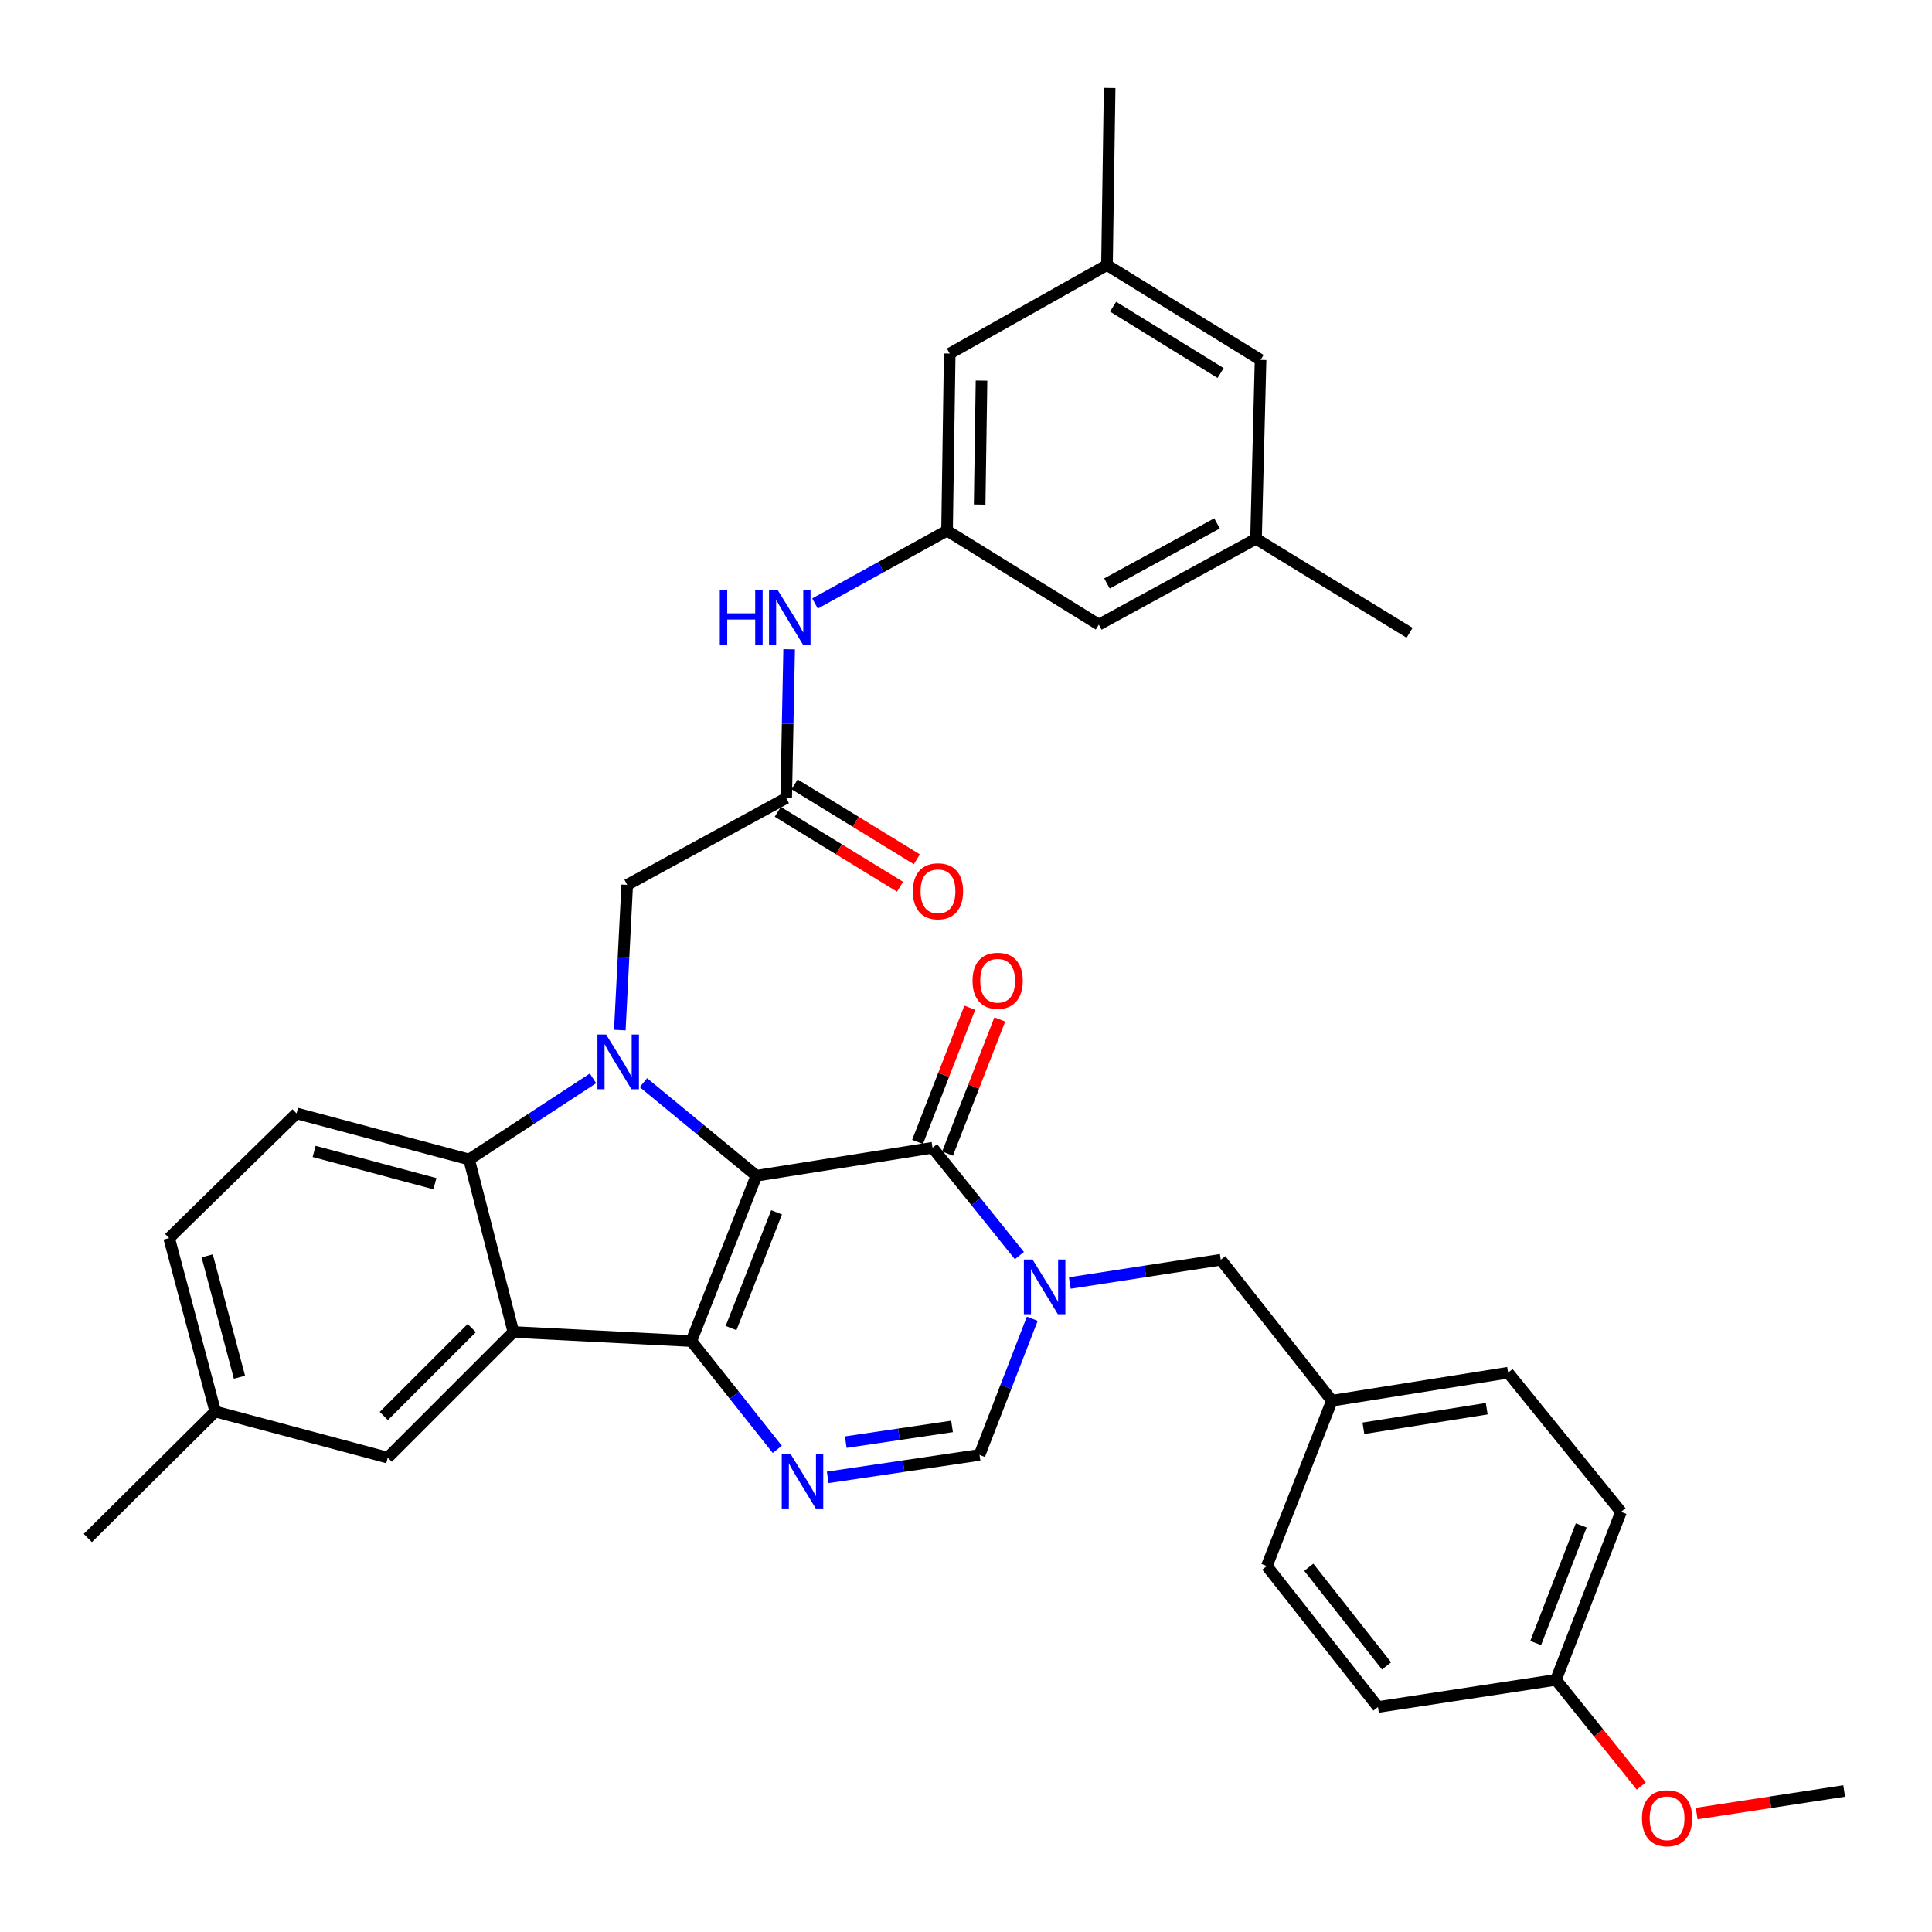 <?xml version='1.0' encoding='iso-8859-1'?>
<svg version='1.1' baseProfile='full'
              xmlns='http://www.w3.org/2000/svg'
                      xmlns:rdkit='http://www.rdkit.org/xml'
                      xmlns:xlink='http://www.w3.org/1999/xlink'
                  xml:space='preserve'
width='1000px' height='1000px' viewBox='0 0 1000 1000'>
<!-- END OF HEADER -->
<rect style='opacity:1.0;fill:#FFFFFF;stroke:none' width='1000' height='1000' x='0' y='0'> </rect>
<path class='bond-0' d='M 391.502,608.557 L 357.836,694.148' style='fill:none;fill-rule:evenodd;stroke:#000000;stroke-width:6px;stroke-linecap:butt;stroke-linejoin:miter;stroke-opacity:1' />
<path class='bond-0' d='M 401.962,627.496 L 378.396,687.409' style='fill:none;fill-rule:evenodd;stroke:#000000;stroke-width:6px;stroke-linecap:butt;stroke-linejoin:miter;stroke-opacity:1' />
<path class='bond-1' d='M 391.502,608.557 L 362.268,584.469' style='fill:none;fill-rule:evenodd;stroke:#000000;stroke-width:6px;stroke-linecap:butt;stroke-linejoin:miter;stroke-opacity:1' />
<path class='bond-1' d='M 362.268,584.469 L 333.033,560.381' style='fill:none;fill-rule:evenodd;stroke:#0000FF;stroke-width:6px;stroke-linecap:butt;stroke-linejoin:miter;stroke-opacity:1' />
<path class='bond-2' d='M 391.502,608.557 L 482.686,594.076' style='fill:none;fill-rule:evenodd;stroke:#000000;stroke-width:6px;stroke-linecap:butt;stroke-linejoin:miter;stroke-opacity:1' />
<path class='bond-3' d='M 357.836,694.148 L 265.727,689.444' style='fill:none;fill-rule:evenodd;stroke:#000000;stroke-width:6px;stroke-linecap:butt;stroke-linejoin:miter;stroke-opacity:1' />
<path class='bond-5' d='M 357.836,694.148 L 380.078,722.162' style='fill:none;fill-rule:evenodd;stroke:#000000;stroke-width:6px;stroke-linecap:butt;stroke-linejoin:miter;stroke-opacity:1' />
<path class='bond-5' d='M 380.078,722.162 L 402.319,750.177' style='fill:none;fill-rule:evenodd;stroke:#0000FF;stroke-width:6px;stroke-linecap:butt;stroke-linejoin:miter;stroke-opacity:1' />
<path class='bond-6' d='M 306.93,558.163 L 274.866,579.152' style='fill:none;fill-rule:evenodd;stroke:#0000FF;stroke-width:6px;stroke-linecap:butt;stroke-linejoin:miter;stroke-opacity:1' />
<path class='bond-6' d='M 274.866,579.152 L 242.802,600.14' style='fill:none;fill-rule:evenodd;stroke:#000000;stroke-width:6px;stroke-linecap:butt;stroke-linejoin:miter;stroke-opacity:1' />
<path class='bond-8' d='M 320.814,533.169 L 322.728,495.582' style='fill:none;fill-rule:evenodd;stroke:#0000FF;stroke-width:6px;stroke-linecap:butt;stroke-linejoin:miter;stroke-opacity:1' />
<path class='bond-8' d='M 322.728,495.582 L 324.643,457.995' style='fill:none;fill-rule:evenodd;stroke:#000000;stroke-width:6px;stroke-linecap:butt;stroke-linejoin:miter;stroke-opacity:1' />
<path class='bond-4' d='M 482.686,594.076 L 505.164,621.982' style='fill:none;fill-rule:evenodd;stroke:#000000;stroke-width:6px;stroke-linecap:butt;stroke-linejoin:miter;stroke-opacity:1' />
<path class='bond-4' d='M 505.164,621.982 L 527.642,649.889' style='fill:none;fill-rule:evenodd;stroke:#0000FF;stroke-width:6px;stroke-linecap:butt;stroke-linejoin:miter;stroke-opacity:1' />
<path class='bond-15' d='M 490.451,597.1 L 503.972,562.377' style='fill:none;fill-rule:evenodd;stroke:#000000;stroke-width:6px;stroke-linecap:butt;stroke-linejoin:miter;stroke-opacity:1' />
<path class='bond-15' d='M 503.972,562.377 L 517.493,527.655' style='fill:none;fill-rule:evenodd;stroke:#FF0000;stroke-width:6px;stroke-linecap:butt;stroke-linejoin:miter;stroke-opacity:1' />
<path class='bond-15' d='M 474.92,591.052 L 488.441,556.33' style='fill:none;fill-rule:evenodd;stroke:#000000;stroke-width:6px;stroke-linecap:butt;stroke-linejoin:miter;stroke-opacity:1' />
<path class='bond-15' d='M 488.441,556.33 L 501.963,521.607' style='fill:none;fill-rule:evenodd;stroke:#FF0000;stroke-width:6px;stroke-linecap:butt;stroke-linejoin:miter;stroke-opacity:1' />
<path class='bond-14' d='M 265.727,689.444 L 200.692,754.47' style='fill:none;fill-rule:evenodd;stroke:#000000;stroke-width:6px;stroke-linecap:butt;stroke-linejoin:miter;stroke-opacity:1' />
<path class='bond-14' d='M 244.188,687.412 L 198.663,732.931' style='fill:none;fill-rule:evenodd;stroke:#000000;stroke-width:6px;stroke-linecap:butt;stroke-linejoin:miter;stroke-opacity:1' />
<path class='bond-35' d='M 265.727,689.444 L 242.802,600.14' style='fill:none;fill-rule:evenodd;stroke:#000000;stroke-width:6px;stroke-linecap:butt;stroke-linejoin:miter;stroke-opacity:1' />
<path class='bond-7' d='M 534.304,682.584 L 520.652,717.819' style='fill:none;fill-rule:evenodd;stroke:#0000FF;stroke-width:6px;stroke-linecap:butt;stroke-linejoin:miter;stroke-opacity:1' />
<path class='bond-7' d='M 520.652,717.819 L 507,753.054' style='fill:none;fill-rule:evenodd;stroke:#000000;stroke-width:6px;stroke-linecap:butt;stroke-linejoin:miter;stroke-opacity:1' />
<path class='bond-11' d='M 553.74,664.082 L 592.808,658.059' style='fill:none;fill-rule:evenodd;stroke:#0000FF;stroke-width:6px;stroke-linecap:butt;stroke-linejoin:miter;stroke-opacity:1' />
<path class='bond-11' d='M 592.808,658.059 L 631.877,652.037' style='fill:none;fill-rule:evenodd;stroke:#000000;stroke-width:6px;stroke-linecap:butt;stroke-linejoin:miter;stroke-opacity:1' />
<path class='bond-36' d='M 428.428,764.685 L 467.714,758.87' style='fill:none;fill-rule:evenodd;stroke:#0000FF;stroke-width:6px;stroke-linecap:butt;stroke-linejoin:miter;stroke-opacity:1' />
<path class='bond-36' d='M 467.714,758.87 L 507,753.054' style='fill:none;fill-rule:evenodd;stroke:#000000;stroke-width:6px;stroke-linecap:butt;stroke-linejoin:miter;stroke-opacity:1' />
<path class='bond-36' d='M 437.773,746.454 L 465.273,742.383' style='fill:none;fill-rule:evenodd;stroke:#0000FF;stroke-width:6px;stroke-linecap:butt;stroke-linejoin:miter;stroke-opacity:1' />
<path class='bond-36' d='M 465.273,742.383 L 492.773,738.312' style='fill:none;fill-rule:evenodd;stroke:#000000;stroke-width:6px;stroke-linecap:butt;stroke-linejoin:miter;stroke-opacity:1' />
<path class='bond-10' d='M 242.802,600.14 L 153.498,576.289' style='fill:none;fill-rule:evenodd;stroke:#000000;stroke-width:6px;stroke-linecap:butt;stroke-linejoin:miter;stroke-opacity:1' />
<path class='bond-10' d='M 225.106,612.665 L 162.593,595.969' style='fill:none;fill-rule:evenodd;stroke:#000000;stroke-width:6px;stroke-linecap:butt;stroke-linejoin:miter;stroke-opacity:1' />
<path class='bond-9' d='M 324.643,457.995 L 406.928,413.089' style='fill:none;fill-rule:evenodd;stroke:#000000;stroke-width:6px;stroke-linecap:butt;stroke-linejoin:miter;stroke-opacity:1' />
<path class='bond-12' d='M 406.928,413.089 L 407.694,374.58' style='fill:none;fill-rule:evenodd;stroke:#000000;stroke-width:6px;stroke-linecap:butt;stroke-linejoin:miter;stroke-opacity:1' />
<path class='bond-12' d='M 407.694,374.58 L 408.461,336.071' style='fill:none;fill-rule:evenodd;stroke:#0000FF;stroke-width:6px;stroke-linecap:butt;stroke-linejoin:miter;stroke-opacity:1' />
<path class='bond-16' d='M 402.573,420.194 L 434.208,439.582' style='fill:none;fill-rule:evenodd;stroke:#000000;stroke-width:6px;stroke-linecap:butt;stroke-linejoin:miter;stroke-opacity:1' />
<path class='bond-16' d='M 434.208,439.582 L 465.842,458.971' style='fill:none;fill-rule:evenodd;stroke:#FF0000;stroke-width:6px;stroke-linecap:butt;stroke-linejoin:miter;stroke-opacity:1' />
<path class='bond-16' d='M 411.283,405.984 L 442.917,425.372' style='fill:none;fill-rule:evenodd;stroke:#000000;stroke-width:6px;stroke-linecap:butt;stroke-linejoin:miter;stroke-opacity:1' />
<path class='bond-16' d='M 442.917,425.372 L 474.551,444.761' style='fill:none;fill-rule:evenodd;stroke:#FF0000;stroke-width:6px;stroke-linecap:butt;stroke-linejoin:miter;stroke-opacity:1' />
<path class='bond-24' d='M 153.498,576.289 L 87.555,640.834' style='fill:none;fill-rule:evenodd;stroke:#000000;stroke-width:6px;stroke-linecap:butt;stroke-linejoin:miter;stroke-opacity:1' />
<path class='bond-22' d='M 631.877,652.037 L 689.403,724.999' style='fill:none;fill-rule:evenodd;stroke:#000000;stroke-width:6px;stroke-linecap:butt;stroke-linejoin:miter;stroke-opacity:1' />
<path class='bond-13' d='M 421.853,312.364 L 456.024,293.511' style='fill:none;fill-rule:evenodd;stroke:#0000FF;stroke-width:6px;stroke-linecap:butt;stroke-linejoin:miter;stroke-opacity:1' />
<path class='bond-13' d='M 456.024,293.511 L 490.195,274.657' style='fill:none;fill-rule:evenodd;stroke:#000000;stroke-width:6px;stroke-linecap:butt;stroke-linejoin:miter;stroke-opacity:1' />
<path class='bond-19' d='M 490.195,274.657 L 568.748,323.295' style='fill:none;fill-rule:evenodd;stroke:#000000;stroke-width:6px;stroke-linecap:butt;stroke-linejoin:miter;stroke-opacity:1' />
<path class='bond-20' d='M 490.195,274.657 L 491.574,182.992' style='fill:none;fill-rule:evenodd;stroke:#000000;stroke-width:6px;stroke-linecap:butt;stroke-linejoin:miter;stroke-opacity:1' />
<path class='bond-20' d='M 507.066,261.158 L 508.032,196.993' style='fill:none;fill-rule:evenodd;stroke:#000000;stroke-width:6px;stroke-linecap:butt;stroke-linejoin:miter;stroke-opacity:1' />
<path class='bond-23' d='M 200.692,754.47 L 111.425,730.61' style='fill:none;fill-rule:evenodd;stroke:#000000;stroke-width:6px;stroke-linecap:butt;stroke-linejoin:miter;stroke-opacity:1' />
<path class='bond-17' d='M 650.117,278.87 L 568.748,323.295' style='fill:none;fill-rule:evenodd;stroke:#000000;stroke-width:6px;stroke-linecap:butt;stroke-linejoin:miter;stroke-opacity:1' />
<path class='bond-17' d='M 629.925,270.905 L 572.967,302.003' style='fill:none;fill-rule:evenodd;stroke:#000000;stroke-width:6px;stroke-linecap:butt;stroke-linejoin:miter;stroke-opacity:1' />
<path class='bond-31' d='M 650.117,278.87 L 729.606,327.526' style='fill:none;fill-rule:evenodd;stroke:#000000;stroke-width:6px;stroke-linecap:butt;stroke-linejoin:miter;stroke-opacity:1' />
<path class='bond-39' d='M 650.117,278.87 L 652.46,186.27' style='fill:none;fill-rule:evenodd;stroke:#000000;stroke-width:6px;stroke-linecap:butt;stroke-linejoin:miter;stroke-opacity:1' />
<path class='bond-18' d='M 572.971,137.197 L 491.574,182.992' style='fill:none;fill-rule:evenodd;stroke:#000000;stroke-width:6px;stroke-linecap:butt;stroke-linejoin:miter;stroke-opacity:1' />
<path class='bond-21' d='M 572.971,137.197 L 652.46,186.27' style='fill:none;fill-rule:evenodd;stroke:#000000;stroke-width:6px;stroke-linecap:butt;stroke-linejoin:miter;stroke-opacity:1' />
<path class='bond-21' d='M 576.139,158.739 L 631.781,193.091' style='fill:none;fill-rule:evenodd;stroke:#000000;stroke-width:6px;stroke-linecap:butt;stroke-linejoin:miter;stroke-opacity:1' />
<path class='bond-32' d='M 572.971,137.197 L 574.35,45.532' style='fill:none;fill-rule:evenodd;stroke:#000000;stroke-width:6px;stroke-linecap:butt;stroke-linejoin:miter;stroke-opacity:1' />
<path class='bond-26' d='M 689.403,724.999 L 655.71,810.58' style='fill:none;fill-rule:evenodd;stroke:#000000;stroke-width:6px;stroke-linecap:butt;stroke-linejoin:miter;stroke-opacity:1' />
<path class='bond-27' d='M 689.403,724.999 L 780.586,710.508' style='fill:none;fill-rule:evenodd;stroke:#000000;stroke-width:6px;stroke-linecap:butt;stroke-linejoin:miter;stroke-opacity:1' />
<path class='bond-27' d='M 705.696,739.285 L 769.525,729.142' style='fill:none;fill-rule:evenodd;stroke:#000000;stroke-width:6px;stroke-linecap:butt;stroke-linejoin:miter;stroke-opacity:1' />
<path class='bond-33' d='M 111.425,730.61 L 45.455,796.071' style='fill:none;fill-rule:evenodd;stroke:#000000;stroke-width:6px;stroke-linecap:butt;stroke-linejoin:miter;stroke-opacity:1' />
<path class='bond-37' d='M 111.425,730.61 L 87.555,640.834' style='fill:none;fill-rule:evenodd;stroke:#000000;stroke-width:6px;stroke-linecap:butt;stroke-linejoin:miter;stroke-opacity:1' />
<path class='bond-37' d='M 123.952,712.861 L 107.243,650.018' style='fill:none;fill-rule:evenodd;stroke:#000000;stroke-width:6px;stroke-linecap:butt;stroke-linejoin:miter;stroke-opacity:1' />
<path class='bond-25' d='M 805.354,869.486 L 839.03,782.525' style='fill:none;fill-rule:evenodd;stroke:#000000;stroke-width:6px;stroke-linecap:butt;stroke-linejoin:miter;stroke-opacity:1' />
<path class='bond-25' d='M 794.864,850.424 L 818.437,789.551' style='fill:none;fill-rule:evenodd;stroke:#000000;stroke-width:6px;stroke-linecap:butt;stroke-linejoin:miter;stroke-opacity:1' />
<path class='bond-30' d='M 805.354,869.486 L 827.439,896.96' style='fill:none;fill-rule:evenodd;stroke:#000000;stroke-width:6px;stroke-linecap:butt;stroke-linejoin:miter;stroke-opacity:1' />
<path class='bond-30' d='M 827.439,896.96 L 849.524,924.434' style='fill:none;fill-rule:evenodd;stroke:#FF0000;stroke-width:6px;stroke-linecap:butt;stroke-linejoin:miter;stroke-opacity:1' />
<path class='bond-38' d='M 805.354,869.486 L 713.236,883.532' style='fill:none;fill-rule:evenodd;stroke:#000000;stroke-width:6px;stroke-linecap:butt;stroke-linejoin:miter;stroke-opacity:1' />
<path class='bond-29' d='M 655.71,810.58 L 713.236,883.532' style='fill:none;fill-rule:evenodd;stroke:#000000;stroke-width:6px;stroke-linecap:butt;stroke-linejoin:miter;stroke-opacity:1' />
<path class='bond-29' d='M 677.425,811.203 L 717.694,862.27' style='fill:none;fill-rule:evenodd;stroke:#000000;stroke-width:6px;stroke-linecap:butt;stroke-linejoin:miter;stroke-opacity:1' />
<path class='bond-28' d='M 780.586,710.508 L 839.03,782.525' style='fill:none;fill-rule:evenodd;stroke:#000000;stroke-width:6px;stroke-linecap:butt;stroke-linejoin:miter;stroke-opacity:1' />
<path class='bond-34' d='M 878.199,938.704 L 916.372,932.858' style='fill:none;fill-rule:evenodd;stroke:#FF0000;stroke-width:6px;stroke-linecap:butt;stroke-linejoin:miter;stroke-opacity:1' />
<path class='bond-34' d='M 916.372,932.858 L 954.545,927.013' style='fill:none;fill-rule:evenodd;stroke:#000000;stroke-width:6px;stroke-linecap:butt;stroke-linejoin:miter;stroke-opacity:1' />
<path  class='atom-2' d='M 313.716 535.463
L 322.996 550.463
Q 323.916 551.943, 325.396 554.623
Q 326.876 557.303, 326.956 557.463
L 326.956 535.463
L 330.716 535.463
L 330.716 563.783
L 326.836 563.783
L 316.876 547.383
Q 315.716 545.463, 314.476 543.263
Q 313.276 541.063, 312.916 540.383
L 312.916 563.783
L 309.236 563.783
L 309.236 535.463
L 313.716 535.463
' fill='#0000FF'/>
<path  class='atom-5' d='M 534.434 651.933
L 543.714 666.933
Q 544.634 668.413, 546.114 671.093
Q 547.594 673.773, 547.674 673.933
L 547.674 651.933
L 551.434 651.933
L 551.434 680.253
L 547.554 680.253
L 537.594 663.853
Q 536.434 661.933, 535.194 659.733
Q 533.994 657.533, 533.634 656.853
L 533.634 680.253
L 529.954 680.253
L 529.954 651.933
L 534.434 651.933
' fill='#0000FF'/>
<path  class='atom-6' d='M 409.112 752.458
L 418.392 767.458
Q 419.312 768.938, 420.792 771.618
Q 422.272 774.298, 422.352 774.458
L 422.352 752.458
L 426.112 752.458
L 426.112 780.778
L 422.232 780.778
L 412.272 764.378
Q 411.112 762.458, 409.872 760.258
Q 408.672 758.058, 408.312 757.378
L 408.312 780.778
L 404.632 780.778
L 404.632 752.458
L 409.112 752.458
' fill='#0000FF'/>
<path  class='atom-13' d='M 372.569 305.413
L 376.409 305.413
L 376.409 317.453
L 390.889 317.453
L 390.889 305.413
L 394.729 305.413
L 394.729 333.733
L 390.889 333.733
L 390.889 320.653
L 376.409 320.653
L 376.409 333.733
L 372.569 333.733
L 372.569 305.413
' fill='#0000FF'/>
<path  class='atom-13' d='M 402.529 305.413
L 411.809 320.413
Q 412.729 321.893, 414.209 324.573
Q 415.689 327.253, 415.769 327.413
L 415.769 305.413
L 419.529 305.413
L 419.529 333.733
L 415.649 333.733
L 405.689 317.333
Q 404.529 315.413, 403.289 313.213
Q 402.089 311.013, 401.729 310.333
L 401.729 333.733
L 398.049 333.733
L 398.049 305.413
L 402.529 305.413
' fill='#0000FF'/>
<path  class='atom-16' d='M 503.379 507.63
Q 503.379 500.83, 506.739 497.03
Q 510.099 493.23, 516.379 493.23
Q 522.659 493.23, 526.019 497.03
Q 529.379 500.83, 529.379 507.63
Q 529.379 514.51, 525.979 518.43
Q 522.579 522.31, 516.379 522.31
Q 510.139 522.31, 506.739 518.43
Q 503.379 514.55, 503.379 507.63
M 516.379 519.11
Q 520.699 519.11, 523.019 516.23
Q 525.379 513.31, 525.379 507.63
Q 525.379 502.07, 523.019 499.27
Q 520.699 496.43, 516.379 496.43
Q 512.059 496.43, 509.699 499.23
Q 507.379 502.03, 507.379 507.63
Q 507.379 513.35, 509.699 516.23
Q 512.059 519.11, 516.379 519.11
' fill='#FF0000'/>
<path  class='atom-17' d='M 472.5 461.325
Q 472.5 454.525, 475.86 450.725
Q 479.22 446.925, 485.5 446.925
Q 491.78 446.925, 495.14 450.725
Q 498.5 454.525, 498.5 461.325
Q 498.5 468.205, 495.1 472.125
Q 491.7 476.005, 485.5 476.005
Q 479.26 476.005, 475.86 472.125
Q 472.5 468.245, 472.5 461.325
M 485.5 472.805
Q 489.82 472.805, 492.14 469.925
Q 494.5 467.005, 494.5 461.325
Q 494.5 455.765, 492.14 452.965
Q 489.82 450.125, 485.5 450.125
Q 481.18 450.125, 478.82 452.925
Q 476.5 455.725, 476.5 461.325
Q 476.5 467.045, 478.82 469.925
Q 481.18 472.805, 485.5 472.805
' fill='#FF0000'/>
<path  class='atom-31' d='M 849.881 941.129
Q 849.881 934.329, 853.241 930.529
Q 856.601 926.729, 862.881 926.729
Q 869.161 926.729, 872.521 930.529
Q 875.881 934.329, 875.881 941.129
Q 875.881 948.009, 872.481 951.929
Q 869.081 955.809, 862.881 955.809
Q 856.641 955.809, 853.241 951.929
Q 849.881 948.049, 849.881 941.129
M 862.881 952.609
Q 867.201 952.609, 869.521 949.729
Q 871.881 946.809, 871.881 941.129
Q 871.881 935.569, 869.521 932.769
Q 867.201 929.929, 862.881 929.929
Q 858.561 929.929, 856.201 932.729
Q 853.881 935.529, 853.881 941.129
Q 853.881 946.849, 856.201 949.729
Q 858.561 952.609, 862.881 952.609
' fill='#FF0000'/>
</svg>
